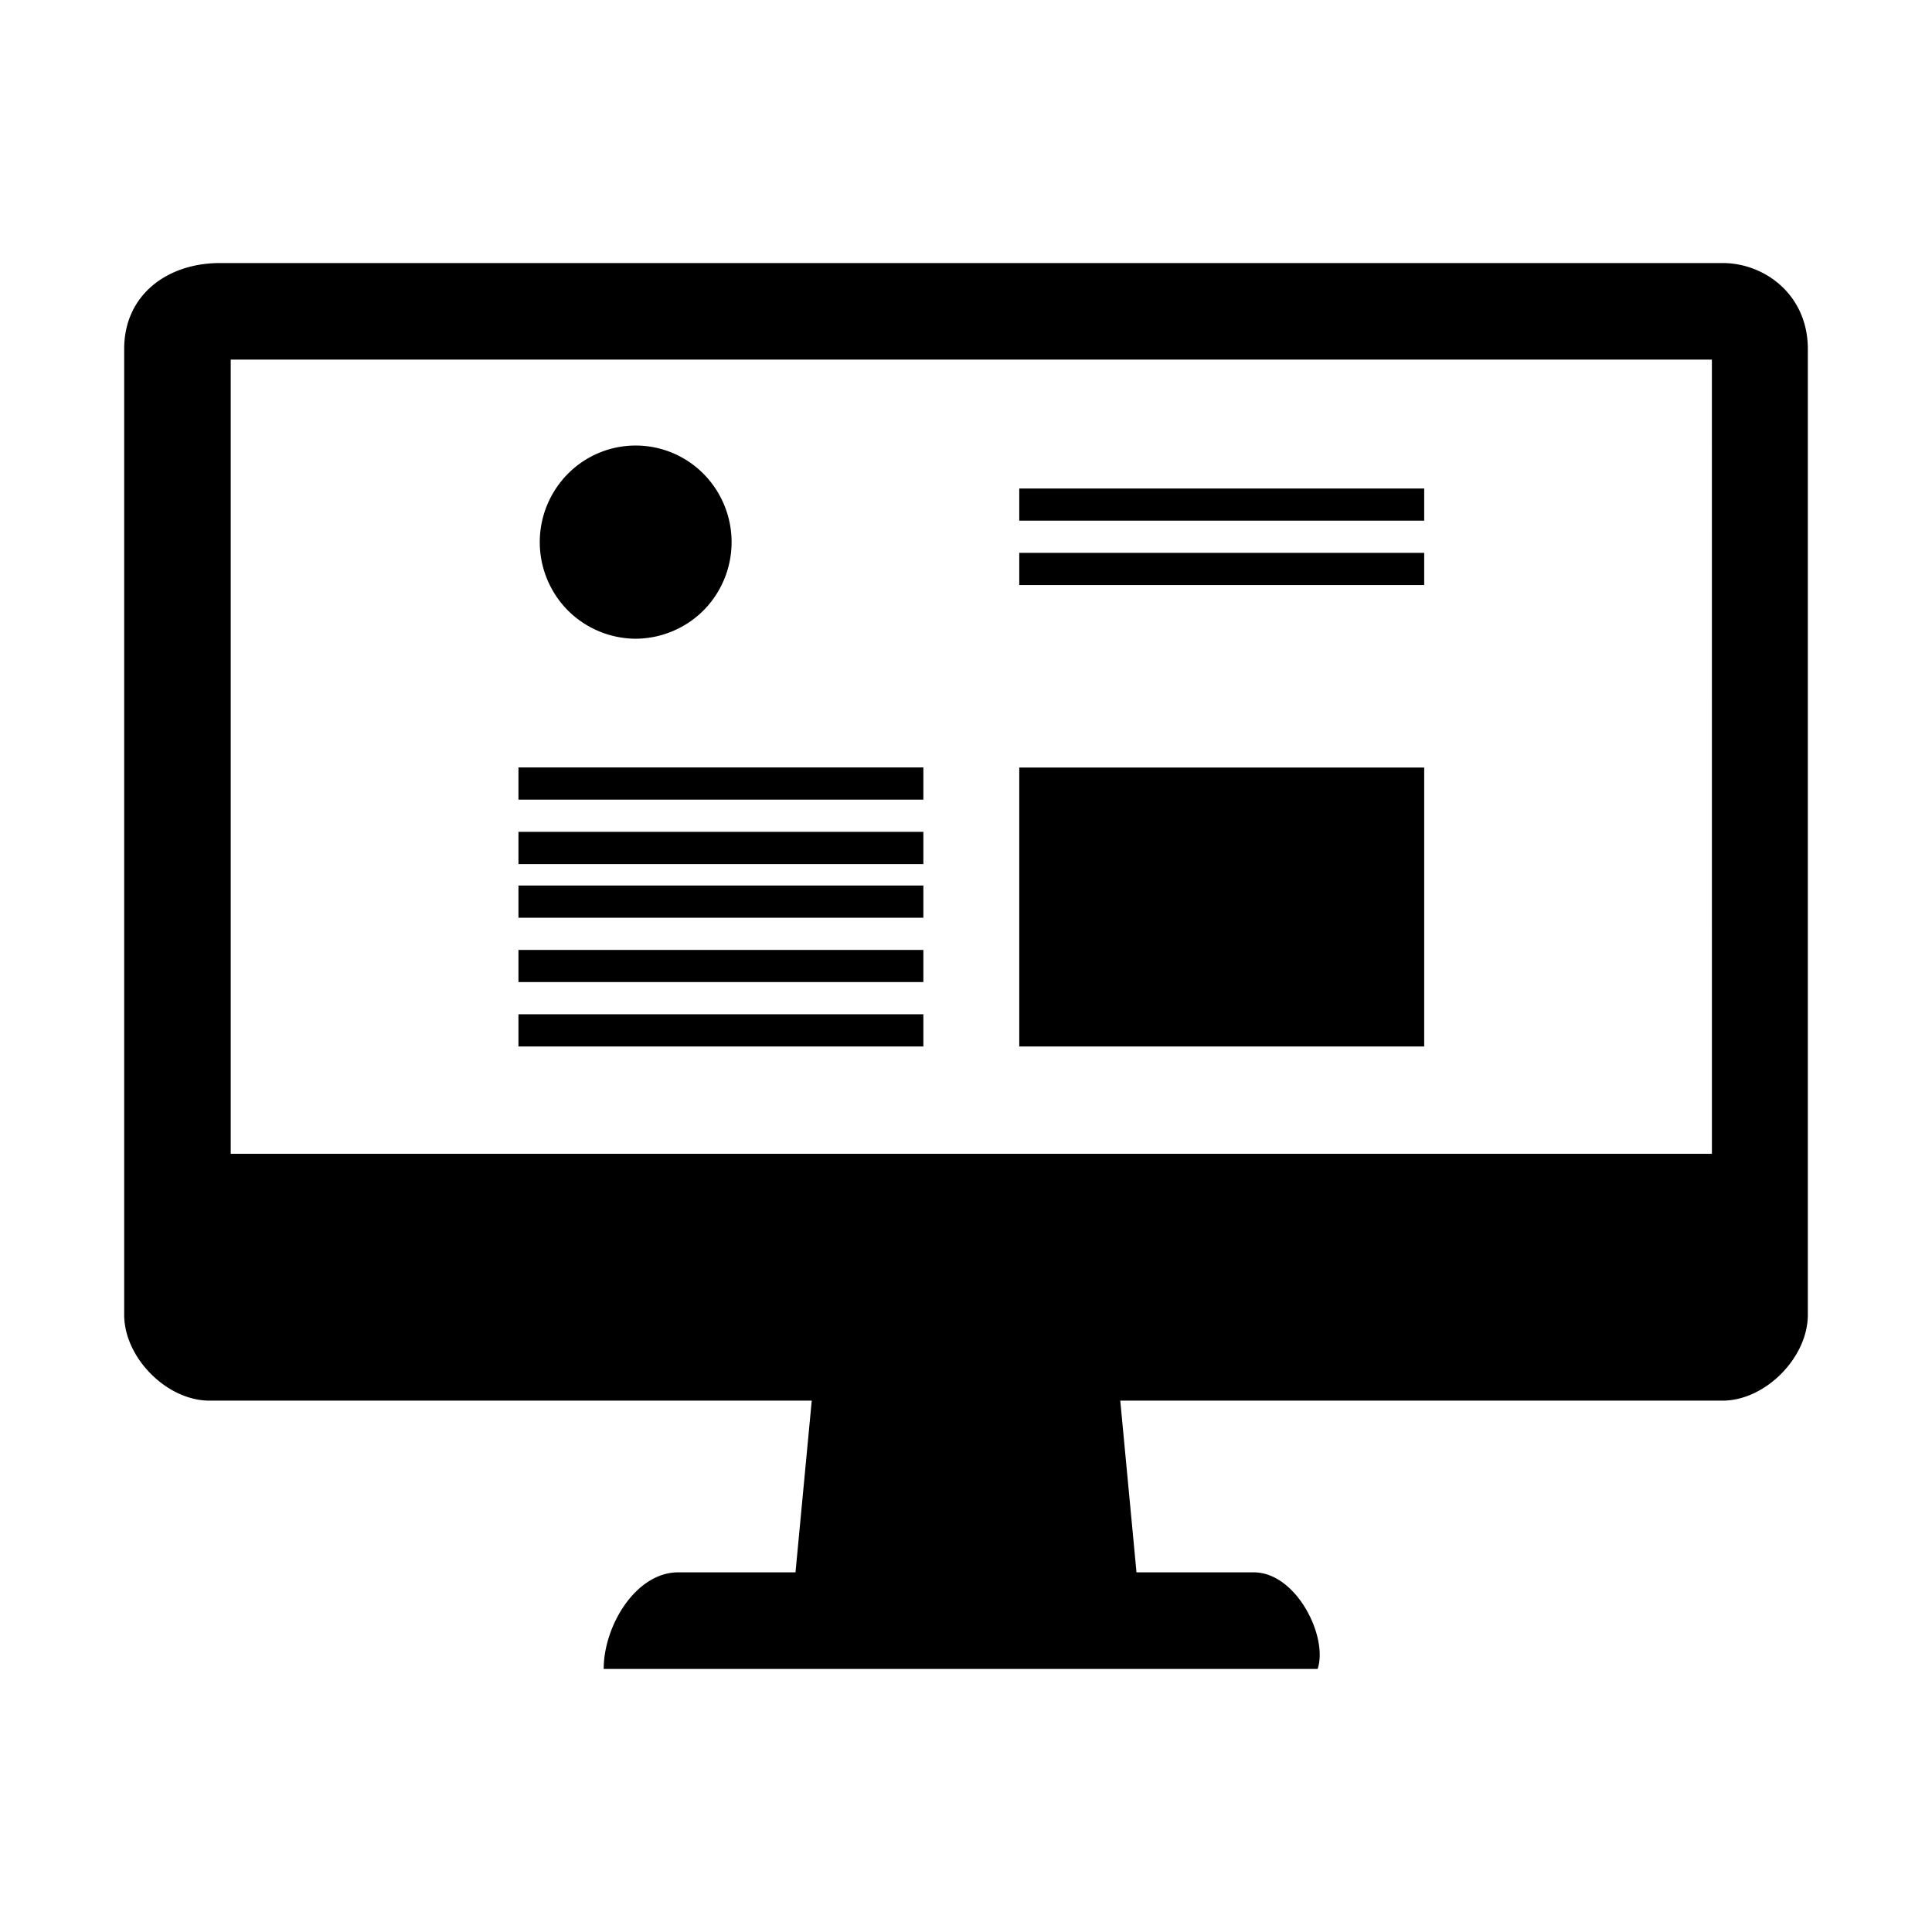 <?xml version="1.0" standalone="no"?><!DOCTYPE svg PUBLIC "-//W3C//DTD SVG 1.1//EN" "http://www.w3.org/Graphics/SVG/1.1/DTD/svg11.dtd"><svg t="1620715865093" class="icon" viewBox="0 0 1024 1024" version="1.1" xmlns="http://www.w3.org/2000/svg" p-id="49985" xmlns:xlink="http://www.w3.org/1999/xlink" width="160" height="160"><defs><style type="text/css"></style></defs><path d="M913 139.42H116.66c-28.25 0-50.84 17.07-50.84 45.51v511.94c0 22.75 22.59 45.5 45.19 45.5h319.23l-8.61 91h-62.12c-22.59 0-39.54 28.44-39.54 51.19h378.41c5.64-17.06-11.3-51.19-33.89-51.19h-62.13l-8.6-91H913c22.6 0 45.19-22.75 45.19-45.5V184.93c0-28.45-22.61-45.51-45.19-45.51z m-5.65 472.12H122.29V190.61h785.05z m-570.43-273a51.27 51.27 0 0 0 35.95-15 51.45 51.45 0 0 0 0-72.4 50.57 50.57 0 0 0-71.89 0 51.45 51.45 0 0 0 0 72.4 51.25 51.25 0 0 0 35.94 15z m417.94 68.27H540.23v147.85h214.62z m0-147.9H540.23v17.06h214.62z m0 34.13H540.23v17.06h214.62zM489.4 406.77H274.79v17.06H489.4z m0 34.12H274.79V458H489.4z m0 28.45H274.79v17.06H489.4z m0 34.13H274.79v17.06H489.4z m0 34.12H274.79v17.07H489.4z" p-id="49986"></path></svg>